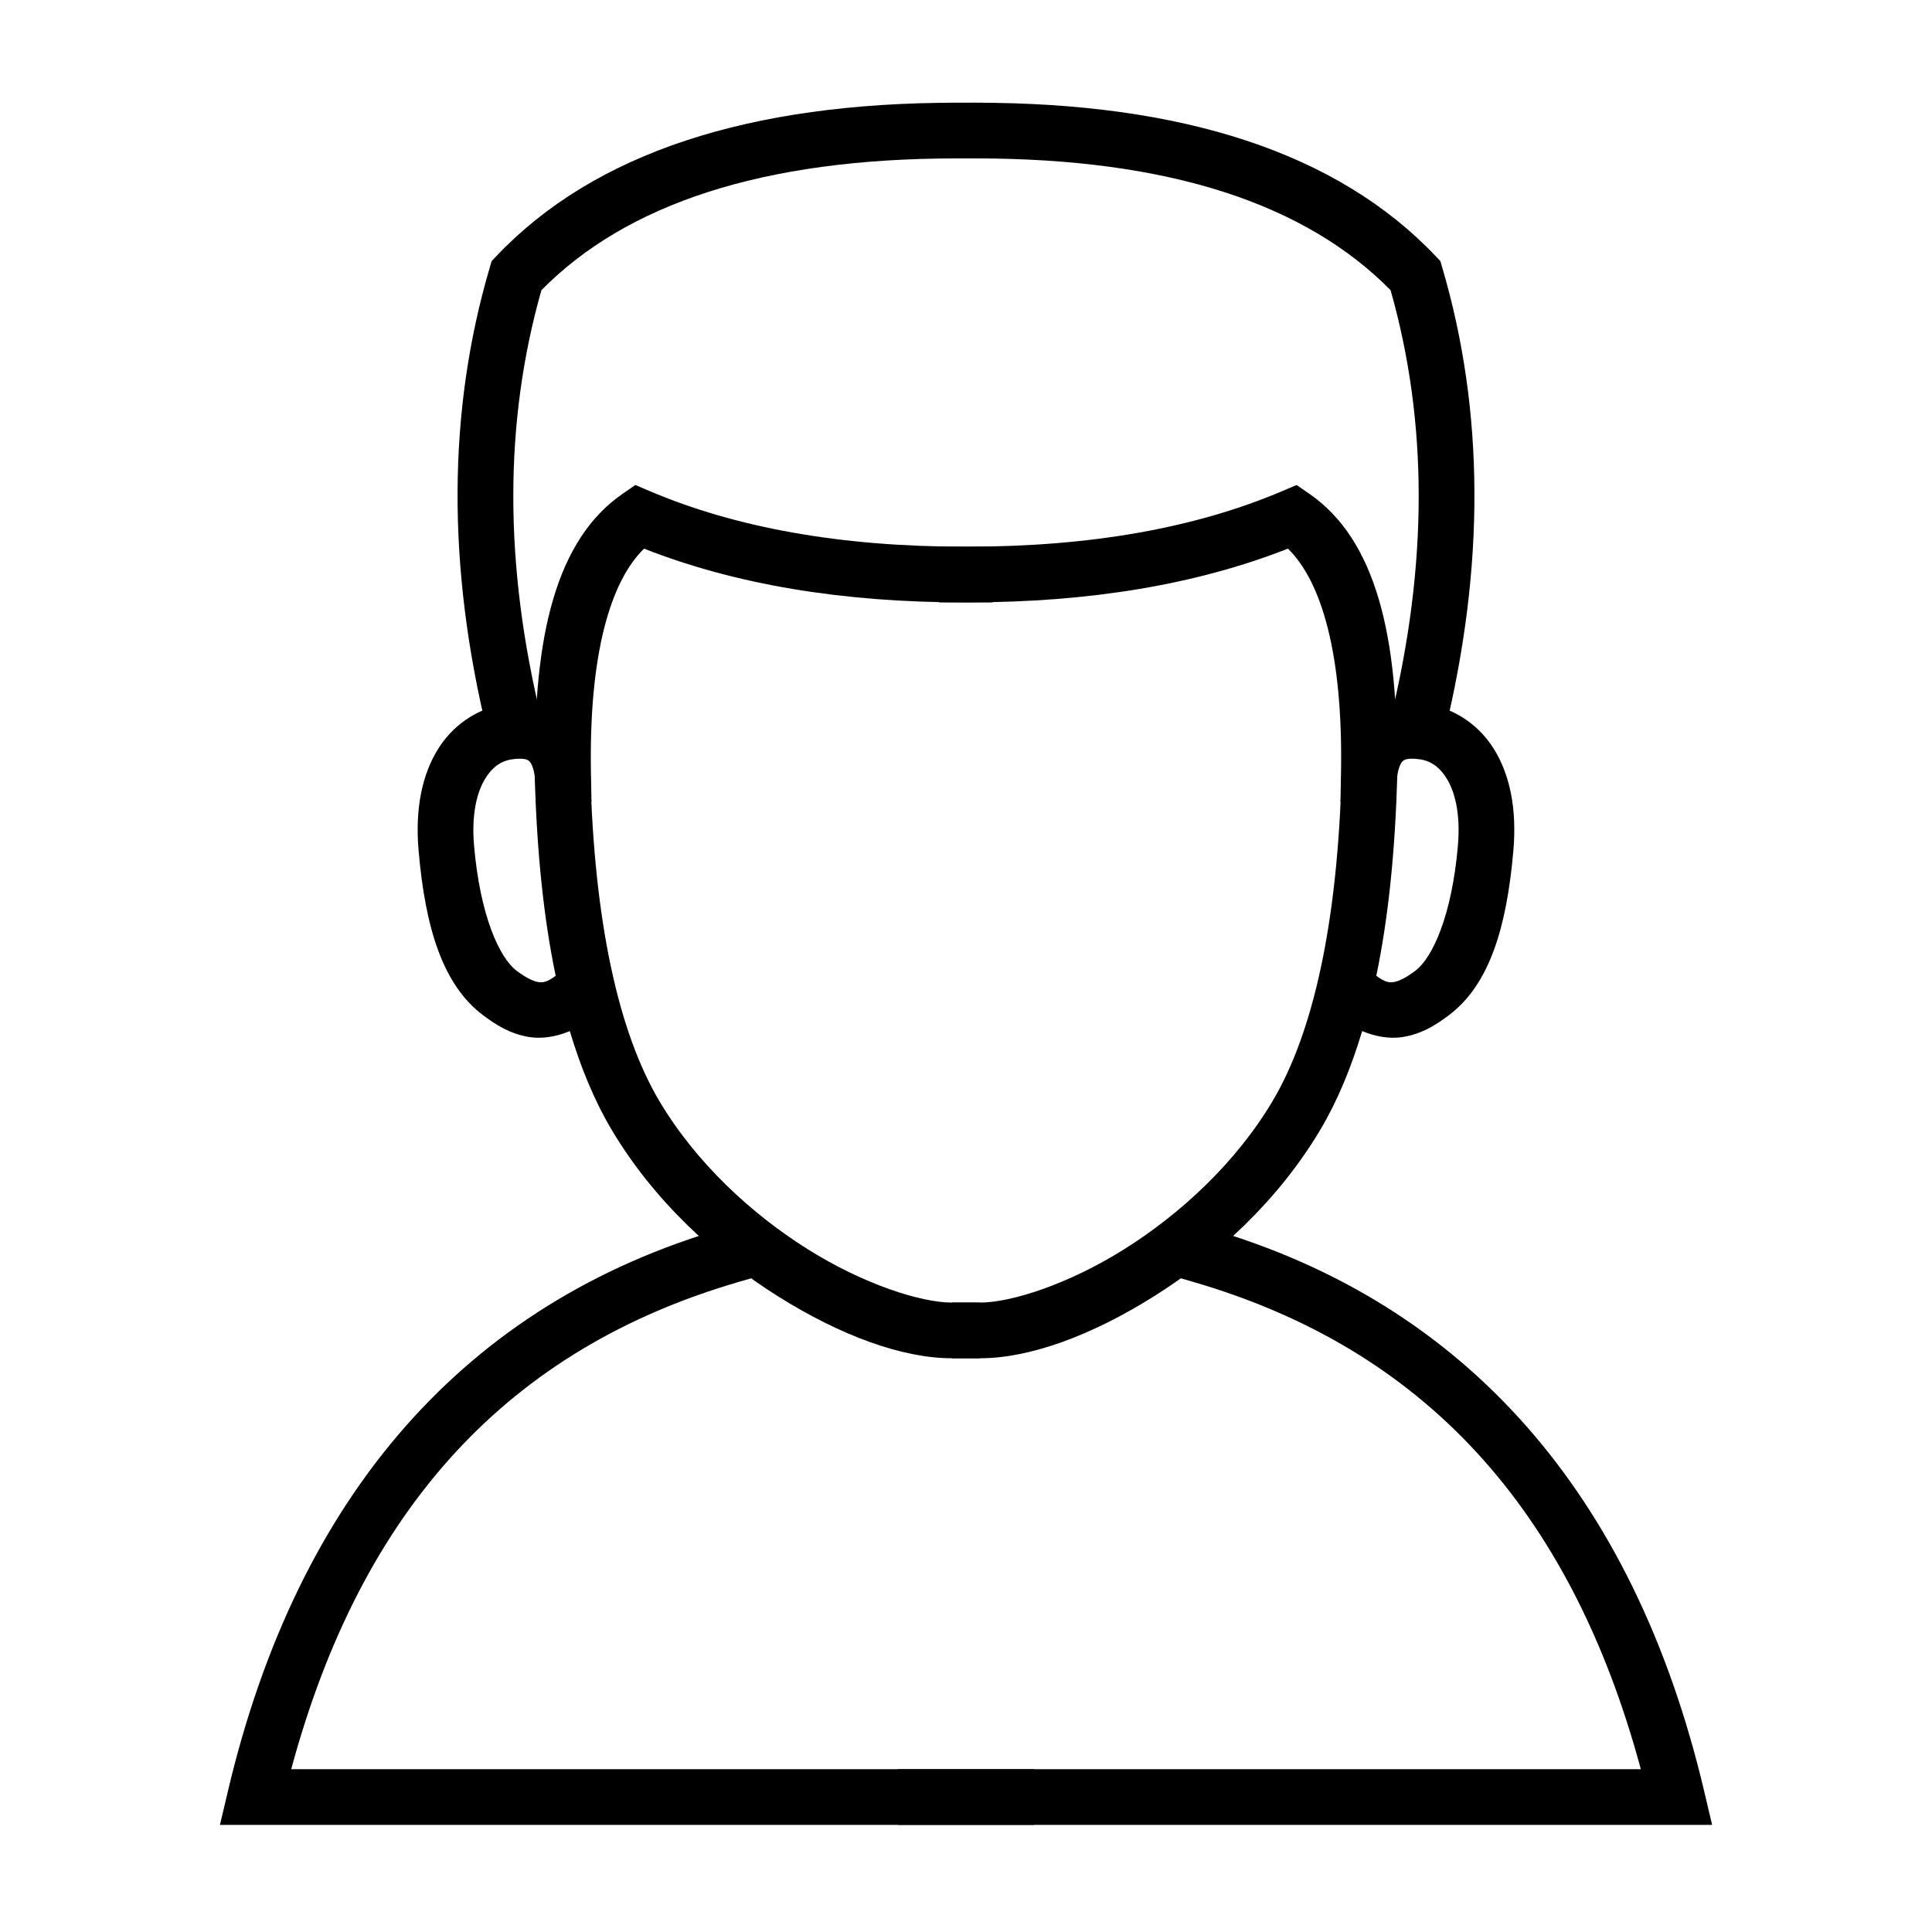 <?xml version="1.0" encoding="UTF-8"?>
<!-- Uploaded to: ICON Repo, www.iconrepo.com, Generator: ICON Repo Mixer Tools -->
<svg fill="#000000" width="800px" height="800px" version="1.1" viewBox="144 144 512 512" xmlns="http://www.w3.org/2000/svg">
 <g>
  <path d="m342.93 467.44-7.086 2.055c-68.422 19.836-112.86 70.605-131.41 149.04l-2.148 9.078h215.79v-14.758h-196.9c18.719-69.328 57.719-111.48 118.79-129.19l7.09-2.055z"/>
  <path d="m457.07 467.44-4.109 14.176 7.09 2.055c61.066 17.703 100.07 59.859 118.79 129.19h-196.9v14.758h215.79l-2.144-9.078c-18.555-78.438-62.996-129.21-131.41-149.04z"/>
  <path d="m279.88 330.37c-7.785 0.508-15.117 4.832-19.582 11.797-4.469 6.961-6.32 16.207-5.371 27.199 1.773 20.543 6.394 35.598 17.062 43.656 3.156 2.383 7.082 4.984 12.285 5.805 3.375 0.531 7.106-0.066 10.73-1.578 2.934 9.758 6.539 18.457 10.965 25.938 11.258 19.035 27.73 34.012 44.273 44.391 16.539 10.379 32.855 16.375 46.023 16.375h7.379v-14.758h-7.379c-8.188 0-23.34-4.809-38.18-14.121-14.84-9.309-29.656-22.906-39.414-39.398-10.727-18.133-17.203-47.234-18.234-86.988l-0.012-0.387-0.047-0.387c-0.672-5.09-2.566-9.93-6.41-13.301-3.844-3.375-9.062-4.566-14.09-4.242zm0.961 14.73c2.398-0.156 3.008 0.266 3.394 0.605 0.383 0.336 1.098 1.324 1.477 4.008 0.547 19.949 2.356 37.559 5.547 52.883-2.367 1.758-3.449 1.844-4.688 1.648-1.316-0.207-3.324-1.215-5.684-3-4.481-3.383-9.645-14.473-11.258-33.152-0.746-8.621 0.875-14.508 3.09-17.957 2.211-3.449 4.766-4.816 8.121-5.035z"/>
  <path d="m520.11 330.37c-5.023-0.324-10.246 0.867-14.09 4.242-3.844 3.371-5.738 8.211-6.406 13.301l-0.051 0.387-0.012 0.387c-1.031 39.754-7.508 68.855-18.234 86.988-9.754 16.492-24.574 30.09-39.414 39.398-14.836 9.312-29.988 14.121-38.18 14.121h-7.379v14.758h7.379c13.168 0 29.484-5.996 46.027-16.375 16.539-10.379 33.012-25.355 44.27-44.391 4.43-7.481 8.031-16.18 10.969-25.938 3.621 1.512 7.352 2.109 10.73 1.578 5.203-0.82 9.129-3.422 12.281-5.805 10.668-8.059 15.289-23.113 17.062-43.656 0.953-10.992-0.902-20.238-5.367-27.199-4.469-6.965-11.801-11.289-19.586-11.797zm-0.961 14.73c3.356 0.219 5.91 1.586 8.121 5.035 2.215 3.449 3.836 9.336 3.09 17.957-1.613 18.68-6.777 29.77-11.258 33.152-2.359 1.785-4.367 2.793-5.684 3-1.238 0.195-2.32 0.109-4.688-1.648 3.195-15.324 5-32.934 5.547-52.883 0.379-2.684 1.094-3.672 1.477-4.008 0.391-0.34 0.996-0.762 3.394-0.605z"/>
  <path d="m312.38 272.53-3.344 2.301c-17.566 12.105-23.879 37.656-23.184 74.508l0.137 7.379 14.758-0.277-0.137-7.375c-0.598-31.73 5.18-51.004 14.07-59.672 24.242 9.531 52.57 14.246 84.992 14.246h7.383v-14.762h-7.383c-32.855 0-60.672-5.012-83.559-14.758z"/>
  <path d="m487.61 272.53-3.734 1.59c-22.883 9.746-50.699 14.758-83.559 14.758h-7.383v14.762h7.383c32.422 0 60.75-4.715 84.996-14.246 8.887 8.668 14.664 27.941 14.066 59.672l-0.137 7.375 14.758 0.281 0.137-7.383c0.695-36.852-5.613-62.402-23.184-74.508z"/>
  <path d="m397.48 171.22c-54.641 0-95.824 13.129-121.96 40.676l-1.223 1.289-0.504 1.707c-11.227 38.102-11.332 79.383-0.582 123.39l1.75 7.172 14.34-3.504-1.75-7.168c-10.066-41.211-9.965-79.016-0.07-113.88 22.504-22.832 58.613-34.922 110-34.922h7.379v-14.758z"/>
  <path d="m395.14 171.22v14.758h7.379c51.383 0 87.492 12.09 110 34.922 9.898 34.867 9.996 72.672-0.07 113.88l-1.75 7.168 14.34 3.504 1.75-7.172c10.75-44.008 10.645-85.289-0.582-123.39l-0.504-1.707-1.219-1.289c-26.137-27.547-67.32-40.676-121.96-40.676z"/>
 </g>
</svg>